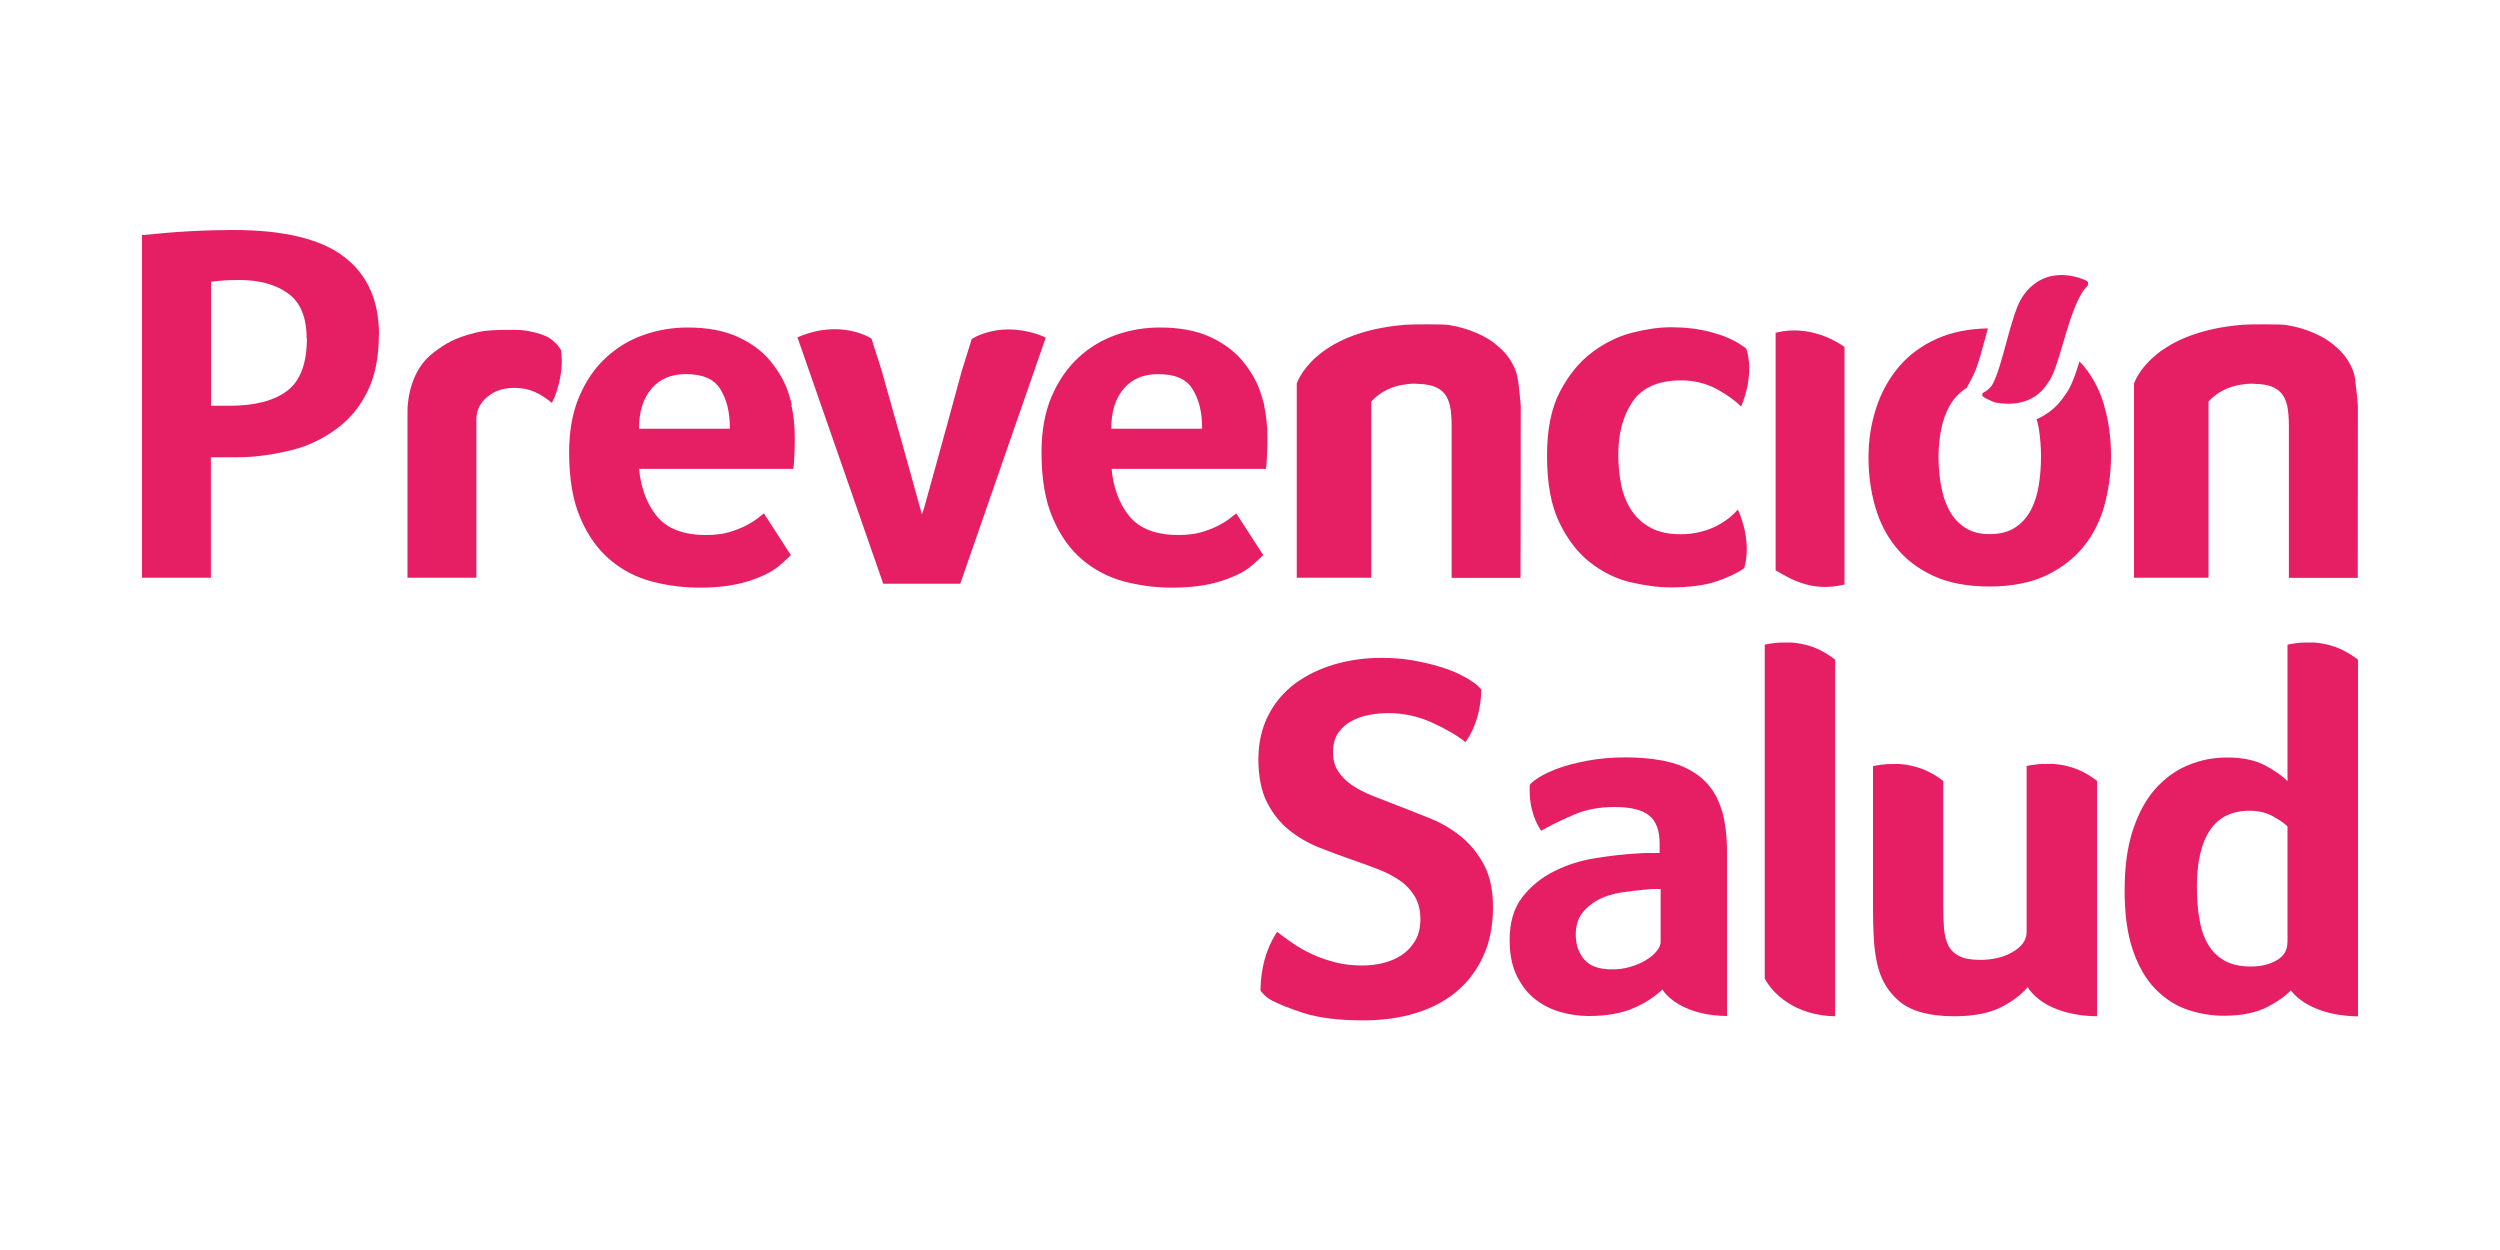 <?xml version="1.0" encoding="UTF-8"?>
<svg id="Capa_1" data-name="Capa 1" xmlns="http://www.w3.org/2000/svg" width="200" height="100" viewBox="0 0 200 100">
  <defs>
    <style>
      .cls-1 {
        fill: #e61e64;
      }
    </style>
  </defs>
  <g>
    <path class="cls-1" d="M63.35,32.39h0c-.07-.25-.14-.5-.21-.74-.3-1.05-.86-1.97-1.53-2.79-.67-.81-1.58-1.46-2.66-1.94-1.07-.48-2.4-.72-3.94-.72-1.18,0-2.35.19-3.48.58-1.13.39-2.14.99-3.04,1.82-.9.82-1.61,1.86-2.15,3.12-.54,1.26-.81,2.75-.81,4.48,0,2.12.3,3.87.91,5.27.6,1.39,1.4,2.5,2.37,3.32.97.82,2.09,1.4,3.34,1.73,1.25.33,2.53.49,3.82.49,1.43,0,2.68-.15,3.74-.47,1.06-.32,1.88-.7,2.45-1.14.37-.27,1.11-.99,1.11-.99l-2.16-3.34c-.08.07-.19.15-.29.23-.3.26-.68.5-1.09.72-.42.22-.89.4-1.42.56-.52.15-1.14.22-1.83.22-1.8,0-3.11-.5-3.94-1.51-.83-1.01-1.3-2.4-1.41-3.78h12.18s.15,0,.15,0c.03-.14.05-.32.06-.56.01-.23.03-.47.04-.72.01-.25.02-.48.02-.7v-.58c0-.88-.09-1.73-.27-2.55M51.12,34.29c0-1.38.34-2.44,1.02-3.22.68-.78,1.58-1.14,2.72-1.14,1.33,0,2.25.37,2.76,1.19.51.83.77,1.8.77,3.18h-7.26Z"/>
    <path class="cls-1" d="M30.31,26.77c0,1.79-.3,3.3-.91,4.54-.61,1.24-1.43,2.23-2.47,2.99-1.03.76-2.23,1.37-3.6,1.71-1.36.33-2.81.57-4.33.57h-2.13v9.64h-5.51v-27.41c1.38-.14,2.5-.24,3.8-.31,1.29-.07,2.46-.1,3.51-.1,4.02,0,6.97.71,8.84,2.13,1.87,1.42,2.81,3.5,2.81,6.25M24.53,27.06c0-1.68-.5-2.88-1.49-3.59-1-.72-2.32-1.07-3.87-1.07-.88,0-1.38.04-2.29.13v9.93h1.48c2.02,0,3.56-.4,4.61-1.19,1.05-.79,1.58-2.19,1.58-4.21"/>
    <path class="cls-1" d="M147.56,27.76c-.46-.34-2.76-1.85-5.51-1.14v19.01c.92.5,2.75,1.82,5.51,1.13v-19.01Z"/>
    <path class="cls-1" d="M83.5,26.93c-3.42-1.4-5.76.19-5.76.19l-.8,2.56h0s0,0,0,0l-1.16,4.26-1.86,6.73h0s-.17.47-.17.47l-.04-.14-1.22-4.4h0l-1.97-6.99-.8-2.52s-2.41-1.63-5.93-.1l.08.21,6.79,19.5h6.16l6.84-19.69s-.06-.03-.18-.07"/>
    <path class="cls-1" d="M139.06,40.82s-.01-.04-.02-.06c-.14.16-.35.36-.62.6-.28.23-.6.45-.99.66-.38.21-.82.38-1.32.51-.5.14-1.05.21-1.65.21-.94,0-1.72-.16-2.35-.49-.64-.33-1.15-.78-1.55-1.36-.4-.58-.68-1.25-.85-2.03-.16-.77-.25-1.59-.25-2.48,0-1.73.39-3.15,1.16-4.27.77-1.12,2.07-1.68,3.88-1.68,1.04,0,1.99.24,2.85.7.85.47,1.5.94,1.94,1.4h0c1.05-2.54.54-4.29.41-4.64-.15-.12-.31-.23-.5-.35-.63-.41-1.43-.74-2.39-.99-.96-.25-2.01-.37-3.14-.37-.91,0-1.93.14-3.08.43-1.14.29-2.22.82-3.24,1.59-1.02.77-1.87,1.82-2.56,3.14-.69,1.32-1.03,3.03-1.03,5.12,0,2.2.33,3.99.99,5.35.66,1.36,1.48,2.43,2.48,3.2.99.77,2.06,1.3,3.22,1.57,1.15.27,2.23.41,3.22.41,1.49,0,2.71-.16,3.68-.49.93-.32,1.66-.67,2.18-1.04.16-.49.56-2.21-.47-4.64"/>
    <path class="cls-1" d="M44.89,28.02c-.11-.18-.24-.37-.42-.55-.06-.07-.36-.33-.51-.42-.15-.09-.35-.19-.62-.29-.36-.12-.7-.21-1.03-.27-.2-.04-.44-.07-.72-.09-.1,0-.2,0-.29-.01h-.04c-1.33-.02-2.4.02-3.16.21-1.83.45-2.51.93-3.41,1.6-1.92,1.44-2.08,3.98-2.09,4.6v.14h0v11.77h0v1.51h5.51v-12.67c0-.69.27-1.28.85-1.78.58-.49,1.29-.74,2.14-.74.64,0,1.18.1,1.65.31.47.21.93.5,1.4.89.05-.09.12-.25.21-.44.65-1.67.64-2.98.52-3.76"/>
    <path class="cls-1" d="M188.44,30.5c-.03-.23-.1-.56-.13-.64-.24-.75-.67-1.39-1.16-1.86-.12-.12-.37-.36-.63-.55-.6-.48-1.98-1.21-3.69-1.46-.32-.05-2.82-.06-3.41-.01-7.44.6-8.7,4.71-8.7,4.71v15.53h5.96v-14.09s.9-1.15,2.7-1.37c.44-.07.78-.08,1.05-.05.63.01,1.12.11,1.49.3.4.2.68.49.86.87.18.37.26.82.3,1.34.04.52.03,1.09.03,1.69v11.32h5.51s.01-5.39.01-13.75c-.03-.52-.14-1.45-.2-1.96"/>
    <path class="cls-1" d="M121.45,30.5c-.03-.23-.1-.56-.13-.64-.24-.75-.67-1.39-1.15-1.86-.12-.12-.38-.36-.63-.55-.6-.48-1.98-1.21-3.69-1.46-.32-.05-2.82-.06-3.41-.01-7.44.6-8.7,4.71-8.7,4.71v15.53h5.96v-14.09s.9-1.15,2.7-1.37c.43-.08.78-.08,1.05-.05.63.02,1.12.11,1.49.3.4.2.68.49.86.87.18.37.26.82.3,1.34.04.52.03,1.09.03,1.69v11.32h5.51s.02-5.39.02-13.75c-.03-.52-.15-1.44-.2-1.96"/>
    <path class="cls-1" d="M101.13,32.39h0c-.06-.25-.13-.5-.21-.74-.3-1.05-.86-1.97-1.53-2.79-.68-.81-1.59-1.46-2.66-1.94-1.07-.48-2.4-.72-3.94-.72-1.18,0-2.35.19-3.47.58-1.13.39-2.14.99-3.04,1.82-.89.82-1.61,1.86-2.15,3.12-.54,1.26-.81,2.75-.81,4.48,0,2.12.3,3.87.91,5.27.6,1.39,1.39,2.5,2.37,3.32.98.82,2.09,1.4,3.34,1.73,1.25.33,2.52.49,3.82.49,1.43,0,2.68-.15,3.74-.47,1.06-.32,1.88-.7,2.45-1.14.37-.27,1.11-.99,1.11-.99l-2.16-3.34c-.08.07-.19.15-.29.23-.31.26-.68.5-1.09.72-.42.22-.89.4-1.42.56-.53.15-1.14.22-1.82.22-1.8,0-3.11-.5-3.94-1.51-.83-1.01-1.3-2.4-1.41-3.78h12.18s.16,0,.16,0c.03-.14.05-.32.06-.56.01-.23.02-.47.04-.72.01-.25.02-.48.02-.7v-.58c0-.88-.09-1.73-.27-2.55M88.9,34.29c0-1.38.34-2.44,1.02-3.22.68-.78,1.58-1.14,2.72-1.14,1.33,0,2.25.37,2.76,1.19.51.83.77,1.8.77,3.18h-7.27Z"/>
    <path class="cls-1" d="M168.37,32.56c-.34-1.23-.89-2.32-1.65-3.25-.11-.14-.24-.26-.36-.39-.38,1.22-.69,2.08-1.15,2.67-.57.89-1.35,1.54-2.28,1.95.07.25.14.49.18.77.11.73.17,1.46.17,2.2s-.05,1.52-.17,2.26c-.11.74-.32,1.41-.62,2-.31.59-.73,1.07-1.26,1.42-.54.36-1.22.54-2.05.54s-1.47-.18-2.01-.54c-.54-.36-.96-.83-1.26-1.42-.31-.59-.52-1.26-.64-2-.13-.74-.19-1.48-.19-2.22s.07-1.47.21-2.18c.14-.71.37-1.35.68-1.91.32-.56.75-1.02,1.28-1.38.03-.02.06-.03.09-.05.25-.46.6-1.13.72-1.45.24-.63.52-1.64.77-2.56.07-.25.14-.5.2-.75-1.53.03-2.88.3-4.04.81-1.24.55-2.26,1.3-3.06,2.24-.81.95-1.42,2.05-1.83,3.3-.41,1.25-.62,2.57-.62,3.97s.18,2.69.53,3.93c.36,1.25.92,2.35,1.69,3.29.77.95,1.76,1.7,2.99,2.27,1.22.56,2.71.84,4.46.84s3.25-.29,4.49-.86c1.23-.58,2.24-1.35,3.03-2.31.78-.96,1.34-2.07,1.69-3.34.34-1.26.52-2.58.52-3.95s-.17-2.68-.52-3.91Z"/>
    <path class="cls-1" d="M158.58,31.58s0,.06.02.09c.02.03.05.06.08.08,0,.03.72.41,1.01.46.1.02.21.03.32.05,1.18.14,2.84-.03,3.83-1.65.91-1.08,1.56-5.58,2.87-7.41.13-.16.29-.34.29-.34.02-.03.04-.05.04-.09,0-.08.06-.21-.14-.32,0,0-3.14-1.62-5.11,1.3-.91,1.34-1.57,5.54-2.4,7.02-.13.24-.51.53-.56.55-.08.04-.15.07-.15.08-.06.04-.1.1-.1.17"/>
  </g>
  <g>
    <path class="cls-1" d="M145.66,52.03c-.69-.34-1.49-.57-2.38-.63-.07,0-.13,0-.2,0-.05,0-.09,0-.14,0-.36,0-.72,0-1.11.06-.22.03-.43.06-.65.11v26.71c.56,1.11,2.37,2.98,5.63,3.02v-28.53c-.35-.27-.73-.52-1.15-.73Z"/>
    <path class="cls-1" d="M187.47,52.03c-.69-.34-1.49-.57-2.37-.63-.07,0-.13,0-.2,0-.05,0-.09,0-.14,0-.36,0-.72,0-1.11.06-.22.03-.43.06-.65.11v10.93c-.39-.41-.98-.83-1.78-1.26-.8-.43-1.82-.64-3.06-.64-1.08,0-2.11.2-3.08.6-.98.4-1.85,1.02-2.61,1.86-.76.84-1.37,1.94-1.82,3.29-.46,1.35-.68,2.98-.68,4.89s.22,3.5.66,4.78c.44,1.28,1.03,2.31,1.78,3.08.75.77,1.59,1.33,2.55,1.66.95.33,1.94.5,2.96.5,1.43,0,2.61-.25,3.54-.74.82-.44,1.42-.87,1.81-1.29.76,1.01,2.51,2.04,5.37,2.08v-28.53c-.35-.27-.73-.52-1.15-.73ZM182.99,75.41c0,.61-.28,1.08-.85,1.41-.57.33-1.25.5-2.05.5-.86,0-1.56-.15-2.11-.46-.55-.3-.99-.73-1.32-1.28-.33-.55-.57-1.22-.7-2.01-.14-.79-.21-1.66-.21-2.63,0-1.96.34-3.46,1.04-4.51.69-1.05,1.75-1.57,3.19-1.57.72,0,1.35.15,1.88.46.54.3.92.57,1.14.79v9.32Z"/>
    <path class="cls-1" d="M167.76,64.5v-2.03c-.35-.27-.73-.52-1.15-.73-.69-.34-1.49-.57-2.38-.63-.07,0-.13,0-.2,0-.05,0-.09,0-.14,0-.36,0-.72,0-1.11.06-.22.03-.43.06-.65.11v13.28c0,.63-.37,1.16-1.1,1.59-.73.43-1.61.64-2.63.64-.72,0-1.28-.1-1.68-.31-.4-.21-.69-.5-.87-.87-.18-.37-.29-.82-.33-1.35-.04-.52-.06-1.09-.06-1.7v-8.16s0-.01,0-.02h0v-1.9c-.35-.27-.73-.52-1.15-.73-.69-.34-1.49-.57-2.37-.63-.07,0-.13,0-.2,0-.05,0-.09,0-.14,0-.36,0-.72,0-1.11.06-.22.03-.43.06-.65.11v11.53c0,.72.02,1.45.06,2.19.04.75.13,1.44.27,2.07.28,1.27.88,2.29,1.82,3.06.94.77,2.39,1.16,4.35,1.16,1.63,0,2.93-.27,3.91-.81.86-.47,1.51-.98,1.97-1.52.06.11.14.21.22.32.5.63,1.38,1.26,2.68,1.64.74.22,1.62.36,2.64.37v-.37h0v-16.4s0,0,0-.01Z"/>
    <path class="cls-1" d="M137.74,64.83c-.28-.95-.74-1.75-1.39-2.38-.65-.63-1.49-1.1-2.53-1.41-.3-.09-.63-.16-.97-.22-.83-.15-1.76-.23-2.82-.23s-2.1.09-3.06.27c-.97.18-1.82.41-2.57.7-.07.03-.13.06-.2.09-.02.01-.05.02-.07.03-.12.05-.23.1-.35.15-.46.22-.84.45-1.14.7-.1.08-.19.17-.26.25,0,.02,0,.05,0,.08-.09,1.91.57,3.09.91,3.6.88-.5,1.79-.94,2.71-1.32.92-.39,1.98-.58,3.17-.58,1.27,0,2.19.22,2.75.67.57.45.85,1.2.85,2.26v.75h-.89c-.32,0-.64.01-.97.04-.99.06-2.08.18-3.27.37-1.19.19-2.29.54-3.31,1.05-1.02.51-1.87,1.2-2.55,2.08-.68.88-1.01,2.02-1.01,3.43,0,1.13.19,2.08.58,2.87.39.78.88,1.41,1.49,1.88.61.47,1.28.8,2.03,1.01.75.21,1.49.31,2.24.31,1.44,0,2.65-.22,3.64-.66.91-.4,1.65-.89,2.24-1.46.09.14.2.28.33.42.68.72,1.9,1.41,3.73,1.63.35.04.72.07,1.11.07v-13.13c0-1.27-.14-2.38-.41-3.33ZM132.85,75.36c0,.22-.1.46-.31.72-.21.26-.49.5-.85.72-.36.22-.77.4-1.24.54-.47.14-.97.21-1.49.21-1.05,0-1.79-.27-2.24-.81-.44-.54-.66-1.19-.66-1.97,0-.69.17-1.26.5-1.7.33-.44.76-.8,1.28-1.08.52-.28,1.12-.47,1.8-.58.68-.11,1.36-.19,2.05-.25.19-.03.39-.04.58-.04h.58v4.22Z"/>
    <path class="cls-1" d="M118.73,69.21c-.47-.9-1.08-1.65-1.82-2.26-.74-.61-1.57-1.1-2.48-1.47-.91-.37-1.81-.72-2.69-1.06-.66-.25-1.3-.5-1.93-.75-.62-.25-1.17-.53-1.64-.85-.47-.32-.84-.69-1.12-1.12-.28-.43-.41-.93-.41-1.51,0-.63.14-1.15.41-1.55.28-.4.63-.72,1.06-.95.43-.23.9-.4,1.43-.5.52-.1,1.04-.14,1.53-.14,1.21,0,2.37.25,3.48.75,1.1.5,2,1.02,2.69,1.57.4-.57,1.2-1.89,1.26-4.12,0-.03,0-.05,0-.08,0,0,0,0,0,0-.01-.02-.04-.04-.05-.06,0-.01-.02-.02-.02-.03-.18-.21-.41-.41-.7-.58-.22-.17-.55-.35-.97-.56,0,0,0,0,0,0-.43-.21-.95-.41-1.57-.6-.62-.19-1.32-.36-2.11-.5-.79-.14-1.64-.21-2.55-.21-1.33,0-2.58.17-3.77.52-1.19.35-2.24.86-3.15,1.53-.91.68-1.63,1.53-2.15,2.55-.52,1.02-.79,2.19-.79,3.52s.23,2.52.68,3.42c.46.9,1.04,1.64,1.76,2.22.72.58,1.52,1.05,2.42,1.41.9.36,1.79.69,2.67.99.72.25,1.4.5,2.05.75.65.25,1.22.55,1.72.89.5.34.9.77,1.2,1.26.3.5.46,1.1.46,1.82s-.14,1.27-.41,1.74c-.28.47-.63.85-1.06,1.14-.43.29-.92.5-1.47.64-.55.14-1.12.21-1.7.21-.77,0-1.49-.08-2.15-.25-.66-.17-1.28-.38-1.84-.64-.57-.26-1.08-.55-1.55-.87-.47-.32-.9-.63-1.28-.93-.43.64-1.28,2.12-1.33,4.6,0,.04,0,.07,0,.1.05.07.12.15.18.22.16.17.34.33.54.46.3.18.69.36,1.18.56.43.17.93.35,1.51.54,1.24.4,2.84.6,4.8.6,1.52,0,2.92-.19,4.2-.58,1.28-.39,2.38-.97,3.29-1.74.91-.77,1.62-1.72,2.13-2.84.51-1.12.77-2.41.77-3.87,0-1.35-.23-2.48-.7-3.37Z"/>
  </g>
</svg>